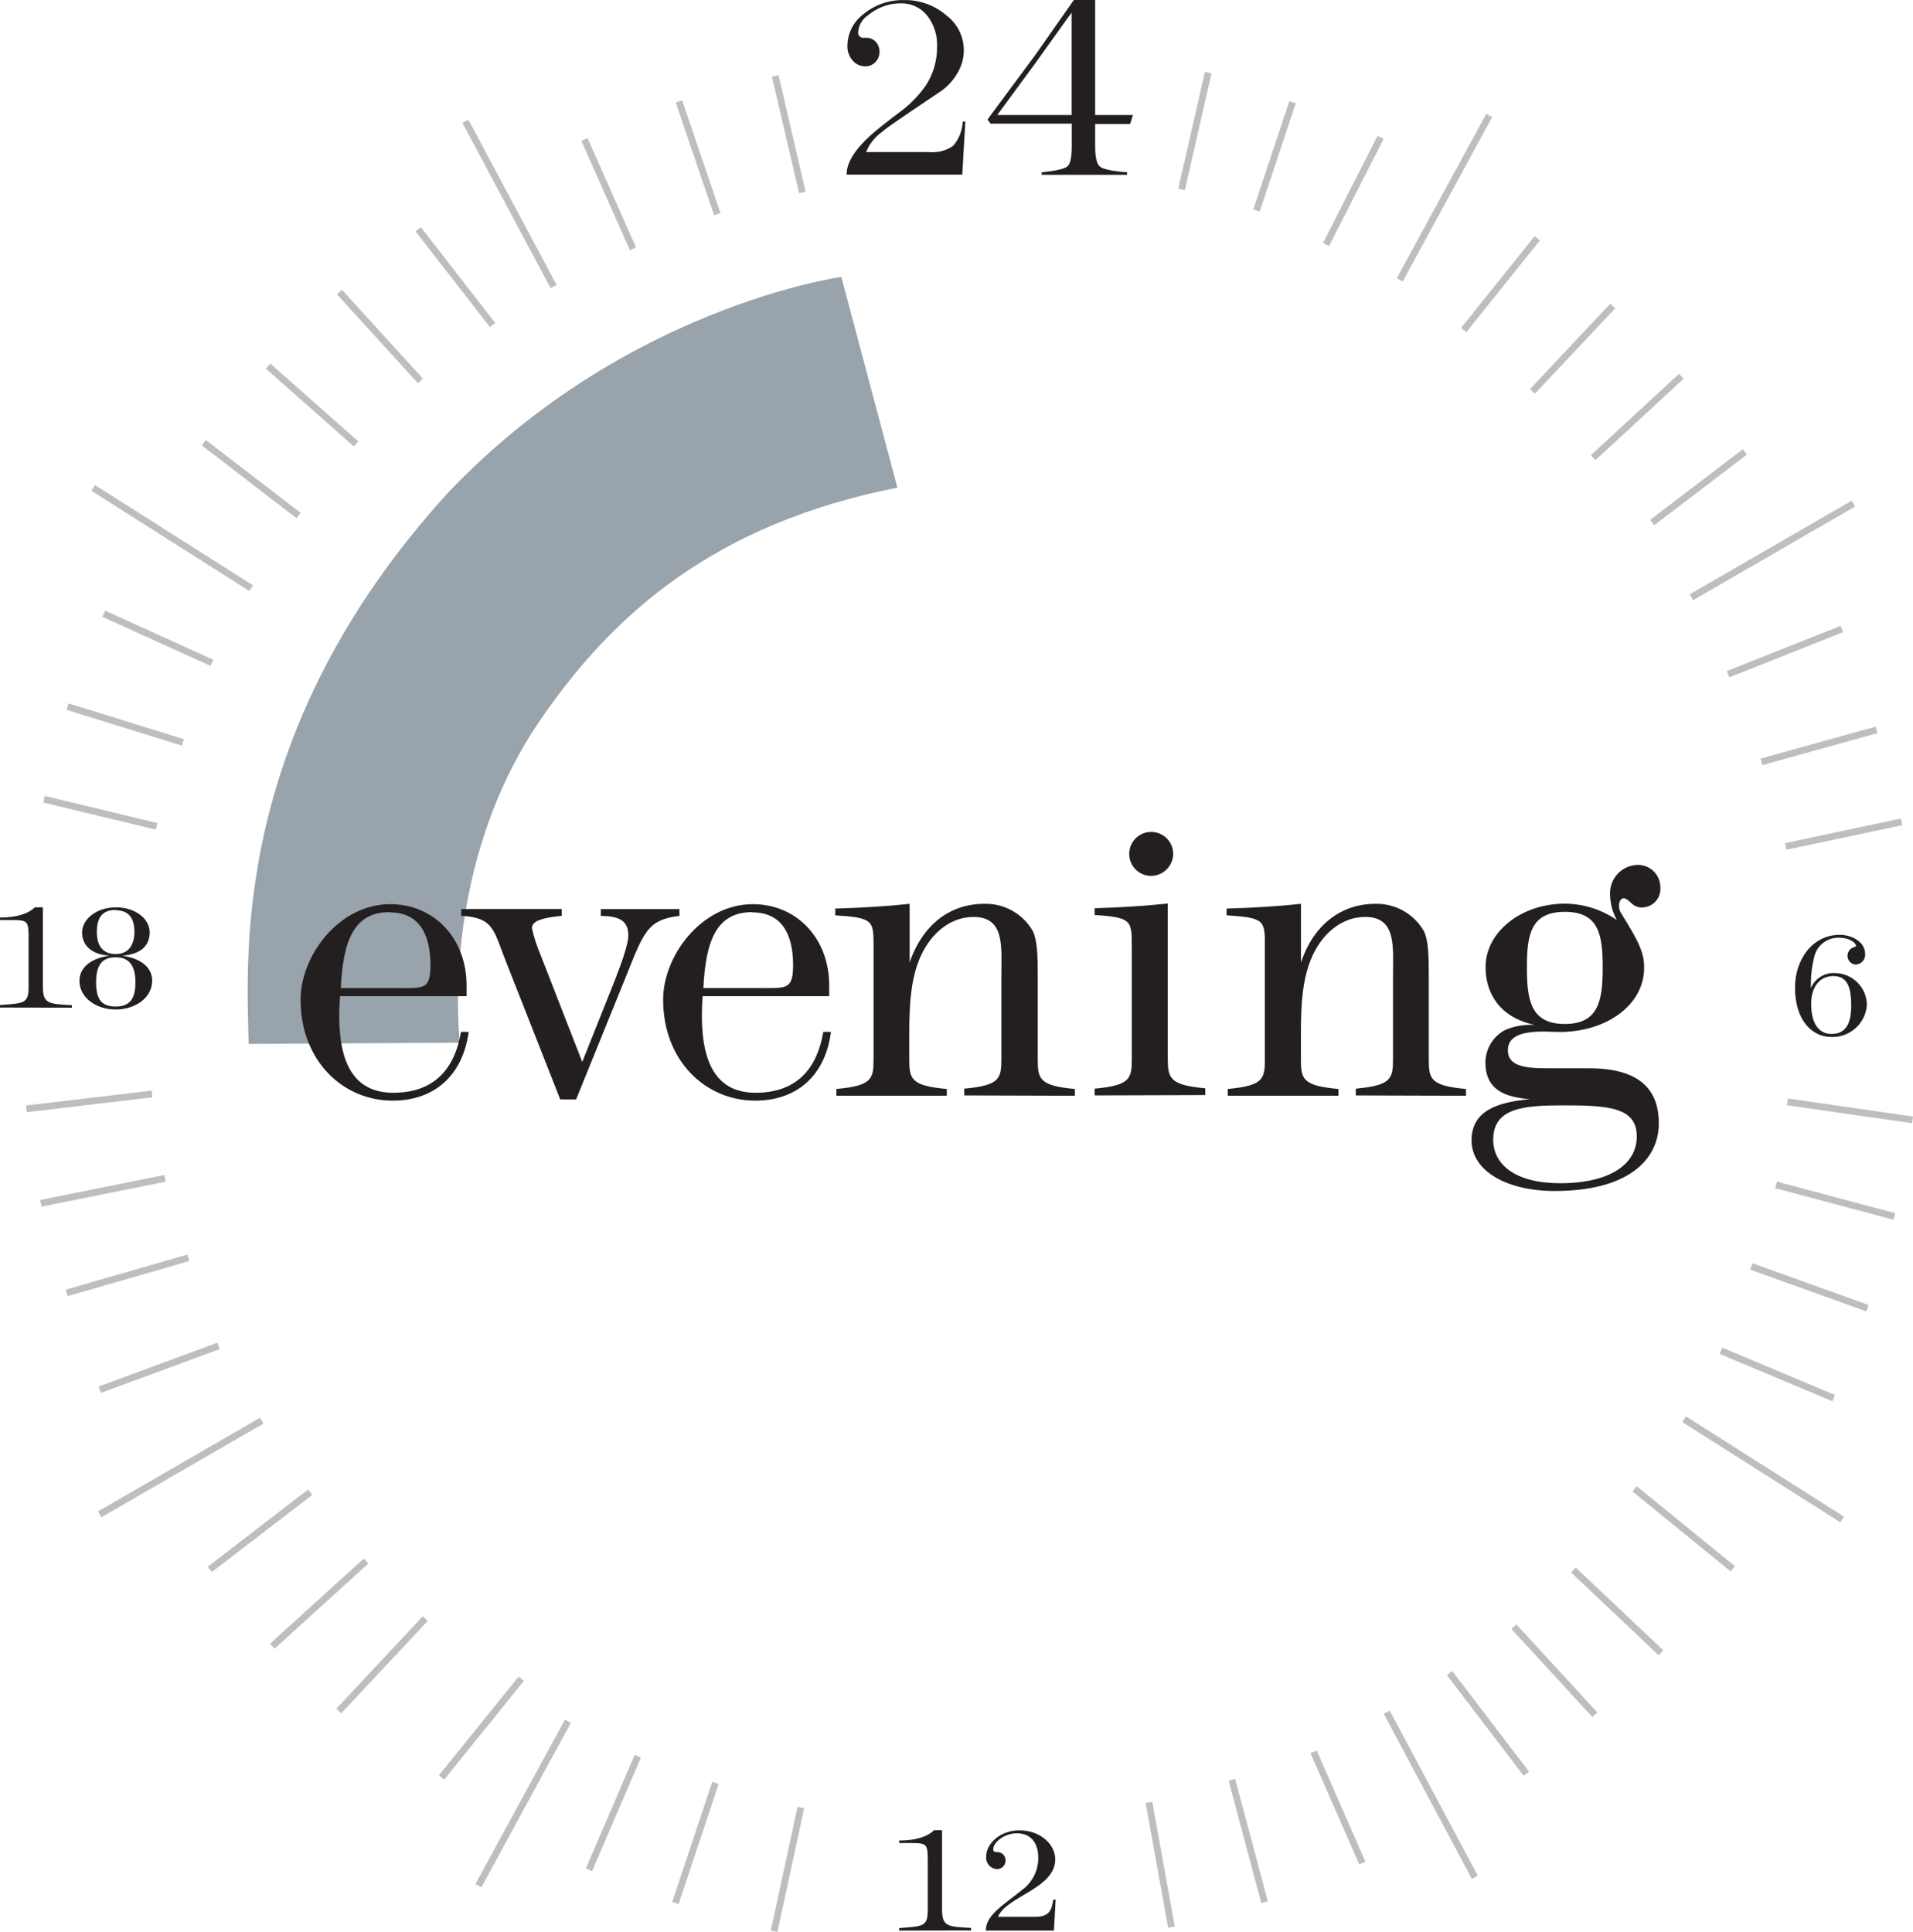 <svg width="100" height="101" viewBox="0 0 100 101" fill="none" xmlns="http://www.w3.org/2000/svg">
<path d="M46.902 25.491C37.422 27.375 32.095 32.022 28.26 37.613C22.909 45.418 24.04 54.507 24.04 54.507L12.997 54.574C12.912 50.132 11.997 38.271 23.456 25.72C32.696 16.024 43.979 14.478 43.979 14.478L46.902 25.462" fill="#98A3AC"/>
<path d="M50.327 6.359H50.461L50.302 9.128H44.254C44.254 8.512 44.678 7.83 45.495 7.087C45.735 6.864 46.223 6.475 46.951 5.92C47.517 5.52 48.008 5.025 48.404 4.456C48.788 3.861 48.989 3.166 48.984 2.458C49.014 1.862 48.828 1.276 48.46 0.806C48.295 0.602 48.084 0.438 47.845 0.329C47.606 0.219 47.345 0.166 47.082 0.173C46.462 0.174 45.862 0.392 45.385 0.789C45.236 0.886 45.112 1.016 45.02 1.168C44.929 1.321 44.874 1.492 44.859 1.669C44.853 1.711 44.856 1.754 44.87 1.795C44.884 1.835 44.906 1.872 44.937 1.901C44.967 1.931 45.004 1.954 45.044 1.967C45.085 1.98 45.128 1.983 45.17 1.977H45.276C45.37 1.973 45.464 1.99 45.551 2.026C45.638 2.062 45.717 2.117 45.781 2.186C45.912 2.33 45.982 2.521 45.975 2.716C45.976 2.814 45.958 2.912 45.921 3.003C45.884 3.094 45.829 3.177 45.76 3.247C45.693 3.318 45.612 3.374 45.522 3.413C45.432 3.451 45.335 3.47 45.237 3.469C45.11 3.47 44.984 3.443 44.868 3.39C44.753 3.337 44.651 3.259 44.569 3.162C44.385 2.951 44.287 2.678 44.297 2.398C44.3 2.067 44.381 1.743 44.533 1.449C44.685 1.156 44.905 0.903 45.173 0.711C45.761 0.238 46.497 -0.012 47.252 0.004C48.057 -0.013 48.84 0.267 49.454 0.789C49.916 1.129 50.234 1.632 50.343 2.196C50.451 2.761 50.343 3.345 50.04 3.834C49.812 4.233 49.49 4.571 49.104 4.82L47.587 5.842L46.767 6.405C46.552 6.55 46.304 6.73 46.029 6.956C45.692 7.213 45.431 7.556 45.276 7.95H48.566C49.014 7.995 49.464 7.877 49.832 7.618C50.131 7.264 50.305 6.821 50.327 6.359Z" fill="#231F20"/>
<path d="M56.134 0H57.248V6.012H59.224L59.075 6.482H57.248V7.653C57.248 8.226 57.333 8.583 57.502 8.714C57.672 8.845 58.146 8.951 58.916 9.004V9.138H54.452V9.004C55.198 8.933 55.643 8.83 55.799 8.696C55.954 8.562 56.025 8.212 56.025 7.635V6.465H51.783L51.621 6.252L51.836 5.955L54.162 2.815L56.134 0ZM52.13 6.012H56.018V0.661L55.724 1.064L54.098 3.338L52.13 6.012Z" fill="#231F20"/>
<path d="M77.691 5.953L73.014 14.547L73.324 14.716L78.002 6.122L77.691 5.953Z" fill="#BCBEC0"/>
<path d="M96.795 26.175L88.327 31.07L88.504 31.376L96.972 26.481L96.795 26.175Z" fill="#BCBEC0"/>
<path d="M88.132 74.045L87.943 74.344L96.203 79.584L96.392 79.286L88.132 74.045Z" fill="#BCBEC0"/>
<path d="M72.644 89.424L72.332 89.59L76.939 98.222L77.25 98.056L72.644 89.424Z" fill="#BCBEC0"/>
<path d="M62.986 3.759L61.593 9.861L61.937 9.94L63.331 3.838L62.986 3.759Z" fill="#BCBEC0"/>
<path d="M67.398 5.288L65.513 10.948L65.849 11.06L67.734 5.4L67.398 5.288Z" fill="#BCBEC0"/>
<path d="M72.01 7.101L69.161 12.702L69.476 12.862L72.325 7.262L72.01 7.101Z" fill="#BCBEC0"/>
<path d="M80.221 12.346L76.375 17.144L76.651 17.365L80.496 12.568L80.221 12.346Z" fill="#BCBEC0"/>
<path d="M84.176 15.877L79.978 20.34L80.236 20.582L84.434 16.119L84.176 15.877Z" fill="#BCBEC0"/>
<path d="M87.771 19.54L83.16 23.797L83.4 24.056L88.01 19.799L87.771 19.54Z" fill="#BCBEC0"/>
<path d="M91.108 23.481L86.257 27.178L86.472 27.459L91.322 23.762L91.108 23.481Z" fill="#BCBEC0"/>
<path d="M96.217 32.718L90.268 35.081L90.398 35.41L96.347 33.046L96.217 32.718Z" fill="#BCBEC0"/>
<path d="M98.046 37.986L92.031 39.658L92.126 39.999L98.14 38.327L98.046 37.986Z" fill="#BCBEC0"/>
<path d="M99.369 42.792L93.307 44.076L93.38 44.422L99.442 43.138L99.369 42.792Z" fill="#BCBEC0"/>
<path d="M93.461 57.427L93.411 57.777L99.95 58.72L100 58.37L93.461 57.427Z" fill="#BCBEC0"/>
<path d="M92.888 61.773L92.797 62.115L98.983 63.765L99.074 63.423L92.888 61.773Z" fill="#BCBEC0"/>
<path d="M91.611 66.042L91.492 66.374L97.559 68.555L97.679 68.222L91.611 66.042Z" fill="#BCBEC0"/>
<path d="M90.029 70.452L89.892 70.778L95.784 73.253L95.921 72.927L90.029 70.452Z" fill="#BCBEC0"/>
<path d="M85.559 77.697L85.336 77.971L90.468 82.15L90.691 81.875L85.559 77.697Z" fill="#BCBEC0"/>
<path d="M82.37 81.946L82.127 82.203L86.704 86.533L86.947 86.276L82.37 81.946Z" fill="#BCBEC0"/>
<path d="M79.265 84.919L79.005 85.158L83.24 89.761L83.5 89.522L79.265 84.919Z" fill="#BCBEC0"/>
<path d="M75.916 87.358L75.635 87.573L79.651 92.835L79.932 92.62L75.916 87.358Z" fill="#BCBEC0"/>
<path d="M68.828 91.511L68.504 91.653L71.053 97.467L71.376 97.325L68.828 91.511Z" fill="#BCBEC0"/>
<path d="M64.567 93L64.225 93.091L65.932 99.487L66.274 99.396L64.567 93Z" fill="#BCBEC0"/>
<path d="M60.234 94.195L59.886 94.258L61.061 100.773L61.409 100.71L60.234 94.195Z" fill="#BCBEC0"/>
<path d="M29.531 89.897L24.854 98.491L25.164 98.66L29.841 90.066L29.531 89.897Z" fill="#BCBEC0"/>
<path d="M13.593 74.116L5.124 79.012L5.301 79.318L13.77 74.422L13.593 74.116Z" fill="#BCBEC0"/>
<path d="M4.965 25.358L4.776 25.657L13.036 30.897L13.225 30.599L4.965 25.358Z" fill="#BCBEC0"/>
<path d="M24.486 6.261L24.174 6.428L28.78 15.059L29.092 14.893L24.486 6.261Z" fill="#BCBEC0"/>
<path d="M41.69 94.454L40.293 100.925L40.639 101L42.036 94.529L41.69 94.454Z" fill="#BCBEC0"/>
<path d="M37.231 93.147L35.139 99.427L35.474 99.539L37.566 93.258L37.231 93.147Z" fill="#BCBEC0"/>
<path d="M33.179 91.738L30.625 97.684L30.95 97.824L33.504 91.878L33.179 91.738Z" fill="#BCBEC0"/>
<path d="M27.111 87.647L22.943 92.811L23.218 93.034L27.387 87.87L27.111 87.647Z" fill="#BCBEC0"/>
<path d="M22.1 84.496L17.579 89.329L17.837 89.571L22.358 84.737L22.1 84.496Z" fill="#BCBEC0"/>
<path d="M19.016 81.477L14.117 85.926L14.354 86.188L19.254 81.739L19.016 81.477Z" fill="#BCBEC0"/>
<path d="M16.107 77.869L10.86 81.903L11.075 82.183L16.322 78.15L16.107 77.869Z" fill="#BCBEC0"/>
<path d="M11.361 70.195L5.153 72.485L5.275 72.817L11.483 70.527L11.361 70.195Z" fill="#BCBEC0"/>
<path d="M9.797 65.584L3.44 67.419L3.538 67.759L9.895 65.923L9.797 65.584Z" fill="#BCBEC0"/>
<path d="M8.589 61.426L2.103 62.732L2.172 63.079L8.659 61.773L8.589 61.426Z" fill="#BCBEC0"/>
<path d="M7.928 57.014L1.357 57.791L1.398 58.142L7.97 57.365L7.928 57.014Z" fill="#BCBEC0"/>
<path d="M2.344 41.61L2.261 41.954L8.144 43.37L8.227 43.026L2.344 41.61Z" fill="#BCBEC0"/>
<path d="M3.589 36.772L3.484 37.11L9.506 38.981L9.611 38.643L3.589 36.772Z" fill="#BCBEC0"/>
<path d="M5.495 31.924L5.349 32.246L11.006 34.811L11.152 34.489L5.495 31.924Z" fill="#BCBEC0"/>
<path d="M10.765 23.006L10.55 23.286L15.499 27.091L15.715 26.811L10.765 23.006Z" fill="#BCBEC0"/>
<path d="M14.133 19.006L13.898 19.271L18.494 23.339L18.728 23.074L14.133 19.006Z" fill="#BCBEC0"/>
<path d="M17.875 15.148L17.614 15.387L21.845 20.032L22.106 19.794L17.875 15.148Z" fill="#BCBEC0"/>
<path d="M22 11.875L21.721 12.092L25.61 17.103L25.889 16.886L22 11.875Z" fill="#BCBEC0"/>
<path d="M30.715 7.22L30.392 7.364L32.924 13.076L33.247 12.933L30.715 7.22Z" fill="#BCBEC0"/>
<path d="M35.658 5.246L35.324 5.36L37.327 11.253L37.661 11.139L35.658 5.246Z" fill="#BCBEC0"/>
<path d="M40.697 3.931L40.352 4.011L41.77 10.101L42.114 10.021L40.697 3.931Z" fill="#BCBEC0"/>
<path d="M47.004 100.926V100.795C48.252 100.696 48.496 100.732 48.496 99.848V97.411C48.496 96.272 48.514 96.35 47.174 96.35H47.004V96.219C47.821 96.219 48.45 96.042 48.828 95.678H49.245V99.826C49.245 100.735 49.567 100.718 50.762 100.788V100.919L47.004 100.926Z" fill="#231F20"/>
<path d="M55.092 100.926H51.532C51.532 100.109 52.434 99.607 53.568 98.691C53.791 98.496 53.969 98.256 54.091 97.986C54.213 97.717 54.276 97.424 54.275 97.128C54.275 96.325 53.876 95.841 53.151 95.841C52.504 95.841 51.921 96.311 51.921 96.665C51.921 96.866 52.066 96.803 52.211 96.828C52.314 96.846 52.407 96.901 52.472 96.983C52.538 97.065 52.57 97.168 52.564 97.273C52.563 97.385 52.52 97.492 52.443 97.573C52.366 97.654 52.262 97.704 52.151 97.712C52.068 97.712 51.985 97.696 51.909 97.663C51.833 97.63 51.764 97.582 51.708 97.521C51.651 97.46 51.608 97.388 51.581 97.309C51.553 97.231 51.543 97.147 51.55 97.064C51.55 96.357 52.31 95.685 53.282 95.685C54.385 95.685 55.162 96.417 55.162 97.206C55.162 98.73 52.582 99.147 52.172 100.208H54.084C54.791 100.208 54.968 99.947 55.06 99.306H55.184L55.092 100.926Z" fill="#231F20"/>
<path d="M95.726 54.21C94.701 54.21 93.832 53.308 93.832 51.635C93.832 50.157 94.747 48.87 96.171 48.87C96.825 48.87 97.497 49.255 97.497 49.864C97.504 49.934 97.496 50.005 97.474 50.073C97.452 50.14 97.416 50.202 97.369 50.255C97.322 50.308 97.264 50.35 97.2 50.38C97.136 50.409 97.066 50.425 96.995 50.426C96.892 50.416 96.796 50.373 96.721 50.302C96.646 50.231 96.597 50.138 96.581 50.036C96.565 49.934 96.584 49.83 96.634 49.739C96.684 49.649 96.762 49.579 96.857 49.538C96.91 49.517 97.02 49.492 97.02 49.453C97.02 49.284 96.666 49.022 96.157 49.022C95.85 49.006 95.548 49.101 95.305 49.289C95.062 49.477 94.894 49.746 94.832 50.047C94.723 50.477 94.666 50.917 94.662 51.36V51.66C94.764 51.411 94.942 51.201 95.171 51.06C95.399 50.918 95.667 50.852 95.935 50.871C96.374 50.878 96.794 51.057 97.103 51.37C97.413 51.682 97.587 52.104 97.589 52.544C97.555 53.009 97.341 53.443 96.994 53.753C96.646 54.064 96.192 54.228 95.726 54.21ZM95.832 51.027C95.125 51.027 94.676 51.589 94.676 52.491C94.676 53.517 95.093 54.054 95.737 54.054C96.444 54.054 96.769 53.577 96.769 52.569C96.769 51.561 96.543 51.027 95.832 51.027Z" fill="#231F20"/>
<path d="M0 52.672V52.541C1.248 52.442 1.495 52.481 1.495 51.593V49.16C1.495 48.018 1.495 48.099 0.17 48.099H0V47.968C0.817 47.968 1.449 47.791 1.824 47.431H2.241V51.586C2.241 52.495 2.566 52.481 3.757 52.548V52.679L0 52.672Z" fill="#231F20"/>
<path d="M6.048 52.774C5.03 52.774 4.153 52.162 4.153 51.271C4.153 50.663 4.63 50.115 5.73 49.959C4.775 49.899 4.291 49.422 4.291 48.743C4.291 48.064 5.03 47.434 6.059 47.434C7.087 47.434 7.826 48.035 7.826 48.743C7.826 49.45 7.335 49.899 6.377 49.959C7.465 50.115 7.957 50.645 7.957 51.271C7.95 52.173 7.062 52.774 6.048 52.774ZM6.048 50.044C5.309 50.044 5.023 50.483 5.023 51.363C5.023 52.244 5.309 52.619 6.048 52.619C6.787 52.619 7.08 52.212 7.08 51.363C7.08 50.514 6.78 50.044 6.048 50.044ZM6.048 47.569C5.394 47.569 5.062 47.922 5.062 48.711C5.062 49.499 5.415 49.874 6.048 49.874C6.681 49.874 7.027 49.45 7.027 48.711C7.027 47.972 6.702 47.586 6.048 47.586V47.569Z" fill="#231F20"/>
<path d="M20.526 57.538C17.917 57.538 15.712 55.448 15.712 52.258C15.712 49.984 17.695 47.268 20.406 47.268C22.672 47.268 24.389 49.036 24.389 51.512V52.078H17.776C17.755 52.389 17.733 52.785 17.733 53.099C17.733 55.791 18.645 57.127 20.561 57.127C22.523 57.127 23.742 56.067 24.096 53.945H24.499C24.188 56.243 22.689 57.538 20.526 57.538ZM20.363 47.685C18.522 47.685 17.935 49.128 17.815 51.653H20.642C22.159 51.653 22.502 51.777 22.502 50.419C22.488 48.626 21.759 47.696 20.363 47.696V47.685Z" fill="#231F20"/>
<path d="M32.664 51.193L30.116 57.474H29.285L26.493 50.38C25.786 48.612 25.846 47.979 24.107 47.876V47.523H29.366V47.876C28.394 47.979 27.808 48.124 27.808 48.52C27.907 48.978 28.049 49.425 28.232 49.857L30.437 55.515L32.159 51.197C32.583 50.111 32.844 49.298 32.844 48.902C32.844 48.067 32.279 47.897 31.409 47.88V47.526H35.517V47.88C33.824 48.085 33.654 48.728 32.664 51.193Z" fill="#231F20"/>
<path d="M39.479 57.538C36.87 57.538 34.665 55.448 34.665 52.258C34.665 49.984 36.648 47.268 39.359 47.268C41.625 47.268 43.346 49.036 43.346 51.512V52.078H36.729C36.708 52.389 36.69 52.785 36.69 53.099C36.69 55.791 37.599 57.127 39.5 57.127C41.462 57.127 42.681 56.067 43.035 53.945H43.438C43.141 56.243 41.646 57.538 39.479 57.538ZM39.32 47.685C37.478 47.685 36.892 49.128 36.768 51.653H39.596C41.112 51.653 41.459 51.777 41.459 50.419C41.444 48.626 40.716 47.696 39.32 47.696V47.685Z" fill="#231F20"/>
<path d="M50.405 57.265V56.912C52.264 56.742 52.345 56.388 52.345 55.345V51.066C52.345 49.503 52.547 47.936 50.889 47.936C49.758 47.936 48.726 48.69 48.139 49.963C47.634 51.066 47.531 52.403 47.531 53.948V55.363C47.531 56.406 47.612 56.76 49.493 56.929V57.283H43.721V56.929C45.584 56.76 45.665 56.406 45.665 55.363V49.457C45.665 48.124 45.644 47.975 43.661 47.851V47.498C45.057 47.459 46.432 47.374 47.549 47.25V50.316C48.256 48.272 49.712 47.25 51.455 47.25C51.964 47.236 52.468 47.36 52.913 47.609C53.358 47.858 53.727 48.223 53.982 48.665C54.226 49.146 54.247 49.959 54.247 50.981V55.363C54.247 56.406 54.325 56.76 56.188 56.929V57.283L50.405 57.265Z" fill="#231F20"/>
<path d="M57.22 57.265V56.912C59.083 56.742 59.164 56.388 59.164 55.345V49.439C59.164 48.124 59.143 47.958 57.22 47.834V47.48C58.577 47.441 59.91 47.356 61.044 47.233V55.327C61.044 56.371 61.147 56.724 63.006 56.894V57.248L57.22 57.265ZM60.175 45.79C59.948 45.789 59.726 45.721 59.538 45.594C59.349 45.468 59.202 45.288 59.116 45.078C59.029 44.868 59.007 44.637 59.052 44.414C59.097 44.191 59.206 43.987 59.367 43.826C59.528 43.666 59.733 43.557 59.955 43.513C60.178 43.469 60.409 43.492 60.619 43.579C60.828 43.666 61.008 43.813 61.134 44.002C61.26 44.191 61.327 44.413 61.327 44.64C61.323 44.945 61.201 45.235 60.985 45.45C60.77 45.665 60.479 45.787 60.175 45.79Z" fill="#231F20"/>
<path d="M70.874 57.266V56.912C72.737 56.742 72.818 56.388 72.818 55.345V51.066C72.818 49.503 73.019 47.936 71.362 47.936C70.227 47.936 69.195 48.69 68.608 49.963C68.103 51.066 68.004 52.403 68.004 53.948V55.363C68.004 56.406 68.082 56.76 69.966 56.929V57.283H64.179V56.929C66.038 56.76 66.12 56.406 66.12 55.363V49.457C66.12 48.124 66.12 47.975 64.119 47.852V47.498C65.515 47.459 66.89 47.374 68.007 47.25V50.316C68.693 48.272 70.171 47.25 71.895 47.25C72.405 47.238 72.909 47.363 73.354 47.612C73.799 47.861 74.169 48.224 74.426 48.665C74.667 49.146 74.688 49.959 74.688 50.981V55.363C74.688 56.406 74.769 56.76 76.632 56.929V57.283L70.874 57.266Z" fill="#231F20"/>
<path d="M85.886 47.438C85.788 47.447 85.689 47.437 85.595 47.407C85.501 47.378 85.414 47.331 85.338 47.268C85.197 47.144 85.016 46.957 84.875 46.957C84.734 46.957 84.631 47.144 84.631 47.332C84.625 47.471 84.661 47.609 84.734 47.728C85.642 49.188 85.946 49.775 85.946 50.589C85.946 52.548 83.963 53.948 81.535 53.948C81.181 53.948 81.029 53.927 80.686 53.927C79.513 53.927 78.823 54.178 78.823 54.907C78.823 55.699 79.633 55.847 80.806 55.847H83.051C85.501 55.847 86.713 56.785 86.713 58.726C86.713 60.667 85.055 62.262 81.273 62.262C78.742 62.262 76.922 61.202 76.922 59.614C76.922 58.026 78.361 57.608 79.979 57.464C78.703 57.357 77.65 57.004 77.65 55.543C77.651 55.188 77.75 54.839 77.937 54.537C78.125 54.234 78.392 53.99 78.71 53.832C79.19 53.634 79.709 53.548 80.227 53.581C78.46 53.206 77.657 51.996 77.657 50.557C77.657 48.7 79.541 47.24 81.807 47.24C82.775 47.249 83.719 47.547 84.518 48.096C84.295 47.692 84.173 47.241 84.164 46.78C84.153 46.58 84.181 46.38 84.249 46.192C84.316 46.004 84.421 45.831 84.557 45.685C84.694 45.538 84.858 45.421 85.041 45.34C85.224 45.259 85.421 45.216 85.621 45.213C85.776 45.213 85.93 45.244 86.074 45.304C86.218 45.364 86.348 45.453 86.457 45.563C86.566 45.674 86.652 45.806 86.71 45.95C86.768 46.095 86.797 46.249 86.794 46.405C86.803 46.533 86.786 46.661 86.745 46.782C86.704 46.903 86.639 47.015 86.555 47.111C86.471 47.207 86.368 47.285 86.253 47.341C86.138 47.397 86.013 47.43 85.886 47.438ZM81.718 57.785C79.654 57.785 78.056 57.913 78.056 59.582C78.056 60.876 79.209 61.856 81.556 61.856C84.164 61.856 85.561 60.855 85.561 59.416C85.561 57.891 84.104 57.785 81.718 57.785ZM81.8 47.668C79.997 47.668 79.817 48.898 79.817 50.589C79.817 52.279 80.018 53.531 81.8 53.531C83.581 53.531 83.779 52.279 83.779 50.589C83.779 48.898 83.599 47.668 81.8 47.668Z" fill="#231F20"/>
</svg>
